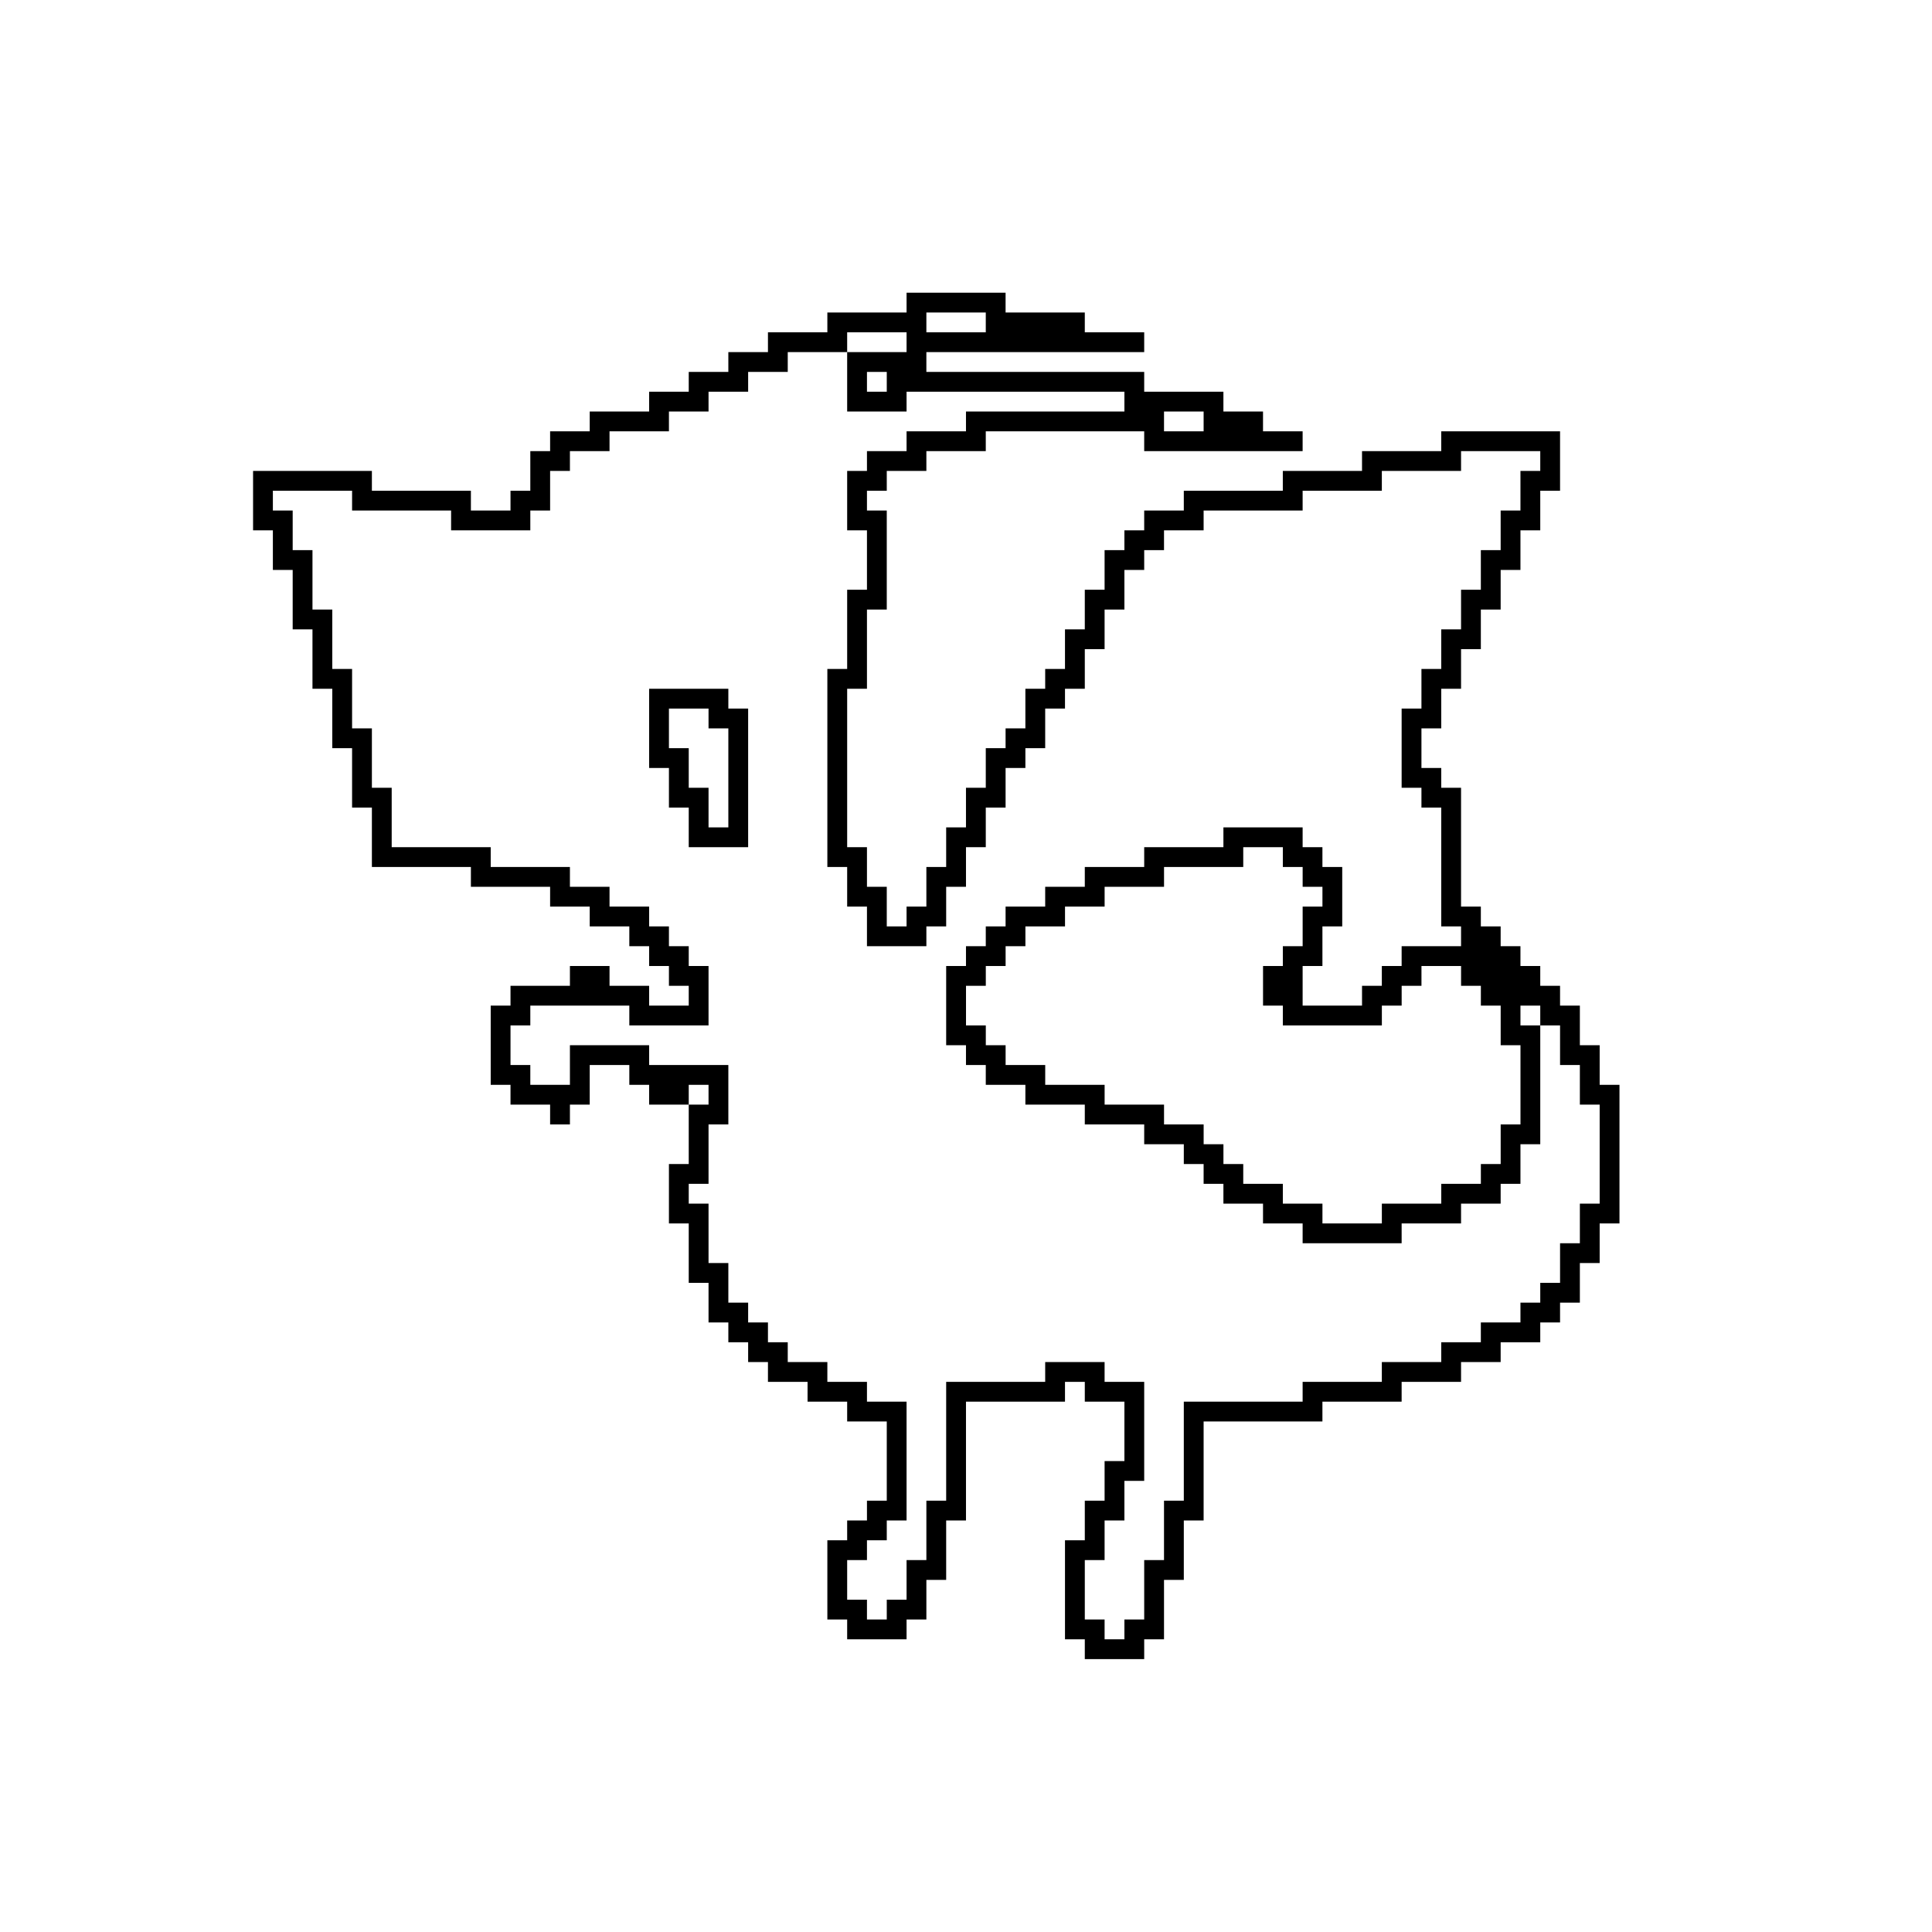<?xml version="1.0" encoding="UTF-8"?>
<!-- Uploaded to: SVG Repo, www.svgrepo.com, Generator: SVG Repo Mixer Tools -->
<svg fill="#000000" width="800px" height="800px" version="1.1" viewBox="144 144 512 512" xmlns="http://www.w3.org/2000/svg">
 <path d="m384.25 221.57v5.246h-20.992v5.25h-15.742v5.246h-10.496v5.25h-10.496v5.246h-10.496v5.25h-15.746v5.246h-10.496v5.25h-5.246v10.496h-5.25v5.246h-10.496v-5.246h-26.238v-5.25h-31.488v15.746h5.246v10.496h5.25v15.742h5.246v15.746h5.25v15.742h5.246v15.746h5.25v15.742h26.238v5.25h20.992v5.246h10.496v5.25h10.496v5.246h5.25v5.25h5.246v5.246h5.25v5.25h-10.496v-5.25h-10.496v-5.246h-10.496v5.246h-15.746v5.25h-5.246v20.992h5.246v5.246h10.496v5.25h5.25v-5.25h5.246v-10.496h10.496v5.25h5.25v5.246h10.496v-5.246h5.246v5.246h-5.246v15.746h-5.25v15.742h5.25v15.742h5.246v10.496h5.25v5.25h5.246v5.246h5.25v5.25h10.496v5.246h10.496v5.25h10.496v20.992h-5.25v5.246h-5.246v5.25h-5.25v20.992h5.25v5.246h15.742v-5.246h5.25v-10.496h5.246v-15.746h5.25v-31.488h26.238v-5.246h5.25v5.246h10.496v15.746h-5.25v10.496h-5.246v10.496h-5.25v26.238h5.25v5.25h15.742v-5.25h5.25v-15.742h5.246v-15.746h5.25v-26.238h31.484v-5.25h20.992v-5.246h15.746v-5.25h10.496v-5.246h10.496v-5.25h5.246v-5.246h5.25v-10.496h5.246v-10.496h5.25v-36.734h-5.25v-10.496h-5.246v-10.496h-5.25v-5.25h-5.246v-5.246h-5.25v-5.25h-5.246v-5.246h-5.25v-5.25h-5.246v-31.488h-5.25v-5.246h-5.246v-10.496h5.246v-10.496h5.25v-10.496h5.246v-10.496h5.25v-10.496h5.246v-10.496h5.25v-10.496h5.246v-15.746h-31.488v5.25h-20.992v5.246h-20.992v5.25h-26.238v5.246h-10.496v5.25h-5.246v5.246h-5.25v10.496h-5.246v10.496h-5.25v10.496h-5.246v5.25h-5.25v10.496h-5.246v5.246h-5.25v10.496h-5.246v10.496h-5.25v10.496h-5.246v10.496h-5.25v5.25h-5.246v-10.496h-5.25v-10.496h-5.246v-41.984h5.246v-20.992h5.25v-26.242h-5.25v-5.246h5.25v-5.25h10.496v-5.246h15.742v-5.25h41.984v5.25h41.984v-5.25h-10.496v-5.246h-10.496v-5.25h-20.992v-5.246h-57.727v-5.25h57.727v-5.246h-15.742v-5.25h-20.992v-5.246zm5.25 5.246h15.742v5.25h-15.742zm-20.992 5.25h15.742v5.246h-15.742v15.746h15.742v-5.25h57.73v5.25h-41.984v5.246h-15.746v5.25h-10.496v5.246h-5.246v15.746h5.246v15.742h-5.246v20.992h-5.25v52.48h5.25v10.496h5.246v10.496h15.746v-5.246h5.246v-10.496h5.25v-10.496h5.246v-10.496h5.25v-10.496h5.246v-5.25h5.25v-10.496h5.246v-5.246h5.25v-10.496h5.246v-10.496h5.25v-10.496h5.246v-5.25h5.25v-5.246h10.496v-5.25h26.238v-5.246h20.992v-5.25h20.992v-5.246h20.992v5.246h-5.25v10.496h-5.246v10.496h-5.25v10.496h-5.246v10.496h-5.25v10.496h-5.246v10.496h-5.25v20.992h5.25v5.25h5.246v31.488h5.25v5.246h-15.746v5.25h-5.246v5.246h-5.25v5.25h-15.742v-10.496h5.246v-10.496h5.25v-15.746h-5.25v-5.246h-5.246v-5.25h-20.992v5.25h-20.992v5.246h-15.742v5.25h-10.496v5.246h-10.496v5.25h-5.25v5.246h-5.246v5.25h-5.25v20.992h5.25v5.246h5.246v5.25h10.496v5.246h15.746v5.25h15.742v5.246h10.496v5.25h5.25v5.246h5.246v5.25h10.496v5.246h10.496v5.25h26.238v-5.25h15.746v-5.246h10.496v-5.25h5.246v-10.496h5.25v-31.488h-5.25v-5.246h5.25v5.246h5.246v10.496h5.25v10.496h5.246v26.242h-5.246v10.496h-5.25v10.492h-5.246v5.25h-5.25v5.246h-10.496v5.25h-10.496v5.246h-15.742v5.25h-20.992v5.246h-31.488v26.242h-5.246v15.742h-5.25v15.746h-5.246v5.246h-5.25v-5.246h-5.246v-15.746h5.246v-10.496h5.25v-10.496h5.246v-26.238h-10.496v-5.25h-15.742v5.25h-26.242v31.488h-5.246v15.742h-5.25v10.496h-5.246v5.25h-5.25v-5.25h-5.246v-10.496h5.246v-5.246h5.25v-5.25h5.246v-31.488h-10.496v-5.246h-10.496v-5.25h-10.496v-5.246h-5.246v-5.25h-5.25v-5.246h-5.246v-10.496h-5.25v-15.742h-5.246v-5.25h5.246v-15.742h5.25v-15.746h-20.992v-5.246h-20.992v10.496h-10.496v-5.25h-5.25v-10.496h5.25v-5.246h26.238v5.246h20.992v-15.742h-5.246v-5.25h-5.25v-5.246h-5.246v-5.25h-10.496v-5.246h-10.496v-5.25h-20.992v-5.246h-26.242v-15.746h-5.246v-15.742h-5.25v-15.746h-5.246v-15.742h-5.25v-15.746h-5.246v-10.496h-5.25v-5.246h20.992v5.246h26.242v5.25h20.992v-5.25h5.246v-10.496h5.25v-5.246h10.496v-5.25h15.742v-5.246h10.496v-5.25h10.496v-5.246h10.496v-5.25h15.746zm5.246 10.496h5.25v5.246h-5.25zm78.723 10.496h10.496v5.246h-10.496zm-136.45 73.473v20.992h5.246v10.496h5.25v10.496h15.742v-36.738h-5.246v-5.246zm5.246 5.246h10.496v5.25h5.25v26.238h-5.25v-10.496h-5.246v-10.496h-5.25zm152.2 36.738h10.492v5.246h5.25v5.25h5.246v5.246h-5.246v10.496h-5.25v5.25h-5.246v10.496h5.246v5.246h26.242v-5.246h5.246v-5.25h5.25v-5.246h10.496v5.246h5.246v5.25h5.25v10.496h5.246v20.992h-5.246v10.496h-5.25v5.246h-10.496v5.25h-15.742v5.246h-15.746v-5.246h-10.496v-5.25h-10.492v-5.246h-5.25v-5.25h-5.246v-5.246h-10.496v-5.25h-15.746v-5.246h-15.742v-5.25h-10.496v-5.246h-5.25v-5.25h-5.246v-10.496h5.246v-5.246h5.25v-5.25h5.246v-5.246h10.496v-5.25h10.496v-5.246h15.746v-5.25h20.992z"/>
</svg>